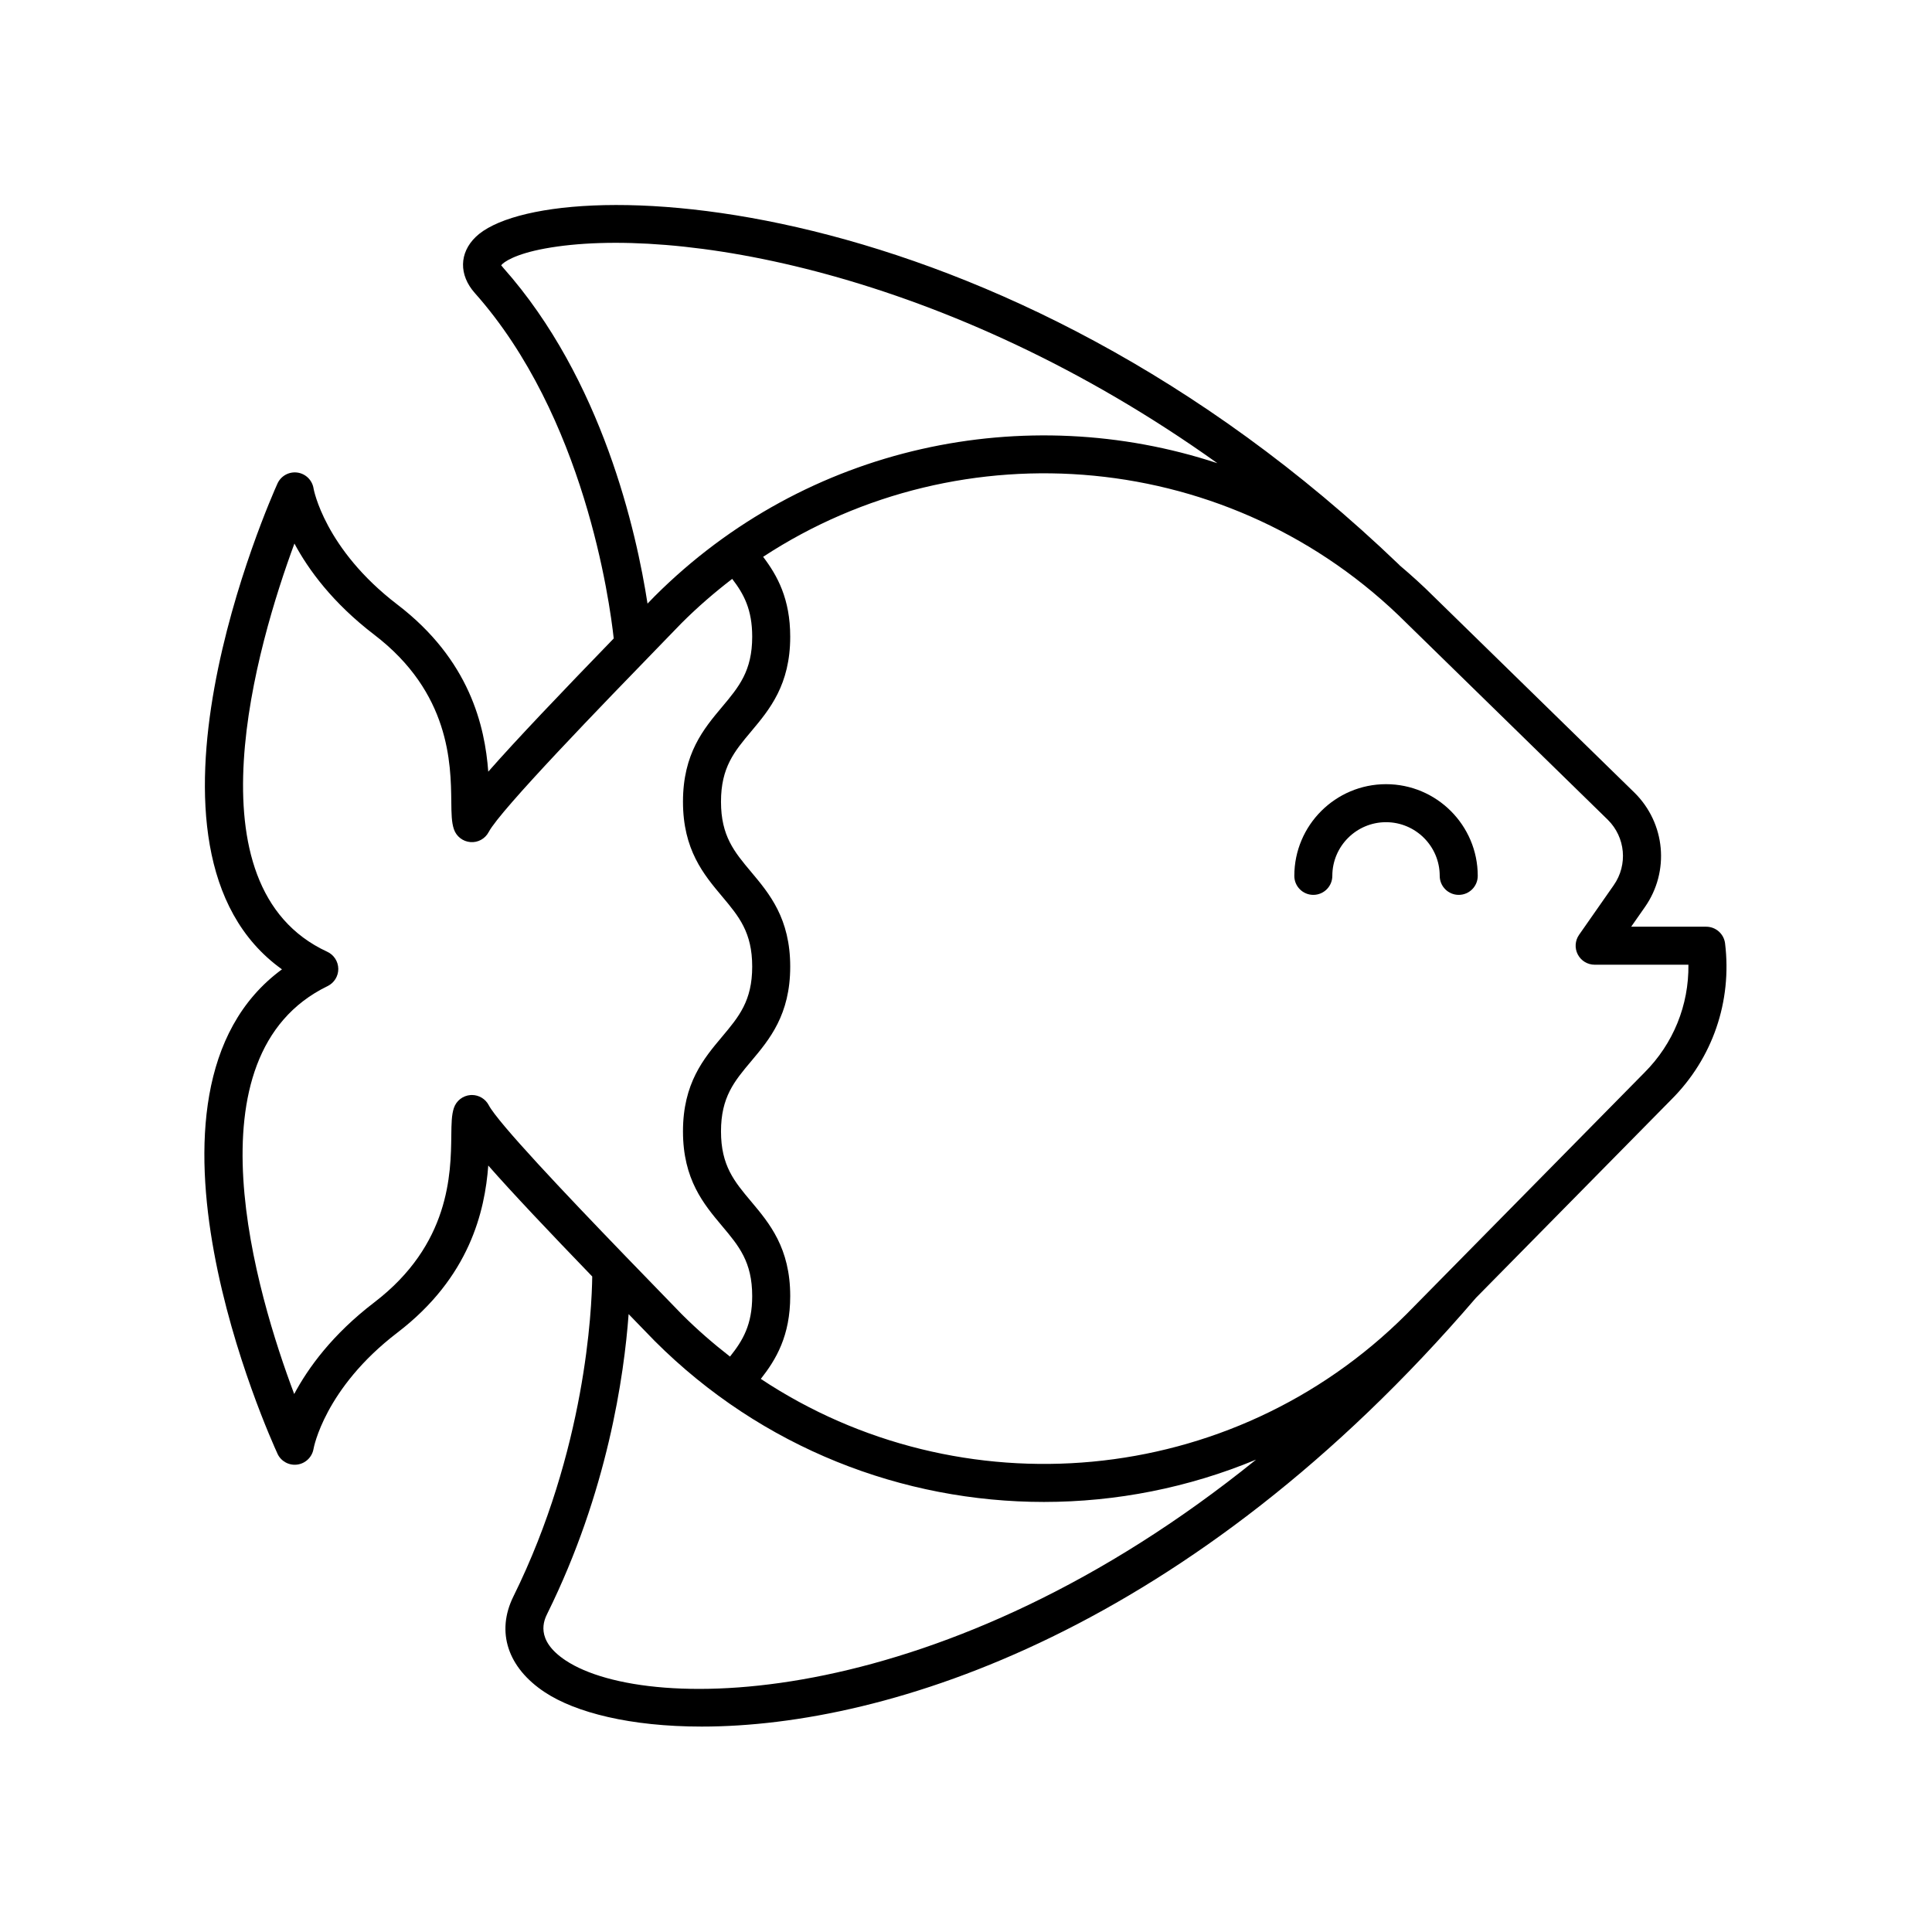 <?xml version="1.0" encoding="UTF-8"?>
<!-- The Best Svg Icon site in the world: iconSvg.co, Visit us! https://iconsvg.co -->
<svg fill="#000000" width="800px" height="800px" version="1.1" viewBox="144 144 512 512" xmlns="http://www.w3.org/2000/svg">
 <g>
  <path d="m492.04 381.15c2.781 0 5.039-2.254 5.039-5.039 0-7.844 6.383-14.223 14.23-14.223 7.844 0 14.23 6.379 14.23 14.223 0 2.781 2.254 5.039 5.039 5.039 2.781 0 5.039-2.254 5.039-5.039 0-13.398-10.902-24.297-24.305-24.297s-24.305 10.898-24.305 24.297c-0.008 2.785 2.25 5.039 5.031 5.039z"/>
  <path d="m217.54 529.26c0.926 2.008 3.074 3.168 5.246 2.867 2.191-0.293 3.938-1.996 4.305-4.176 0.027-0.156 2.883-16.008 22.223-30.793 19.188-14.672 23.184-32.234 24.082-44.281 6.551 7.453 16.156 17.586 27.551 29.402-0.105 8.633-1.715 45.992-20.898 84.812-4.633 9.379-1.52 18.863 8.336 25.371 8.148 5.387 22.648 9.098 41.57 9.098 49.625 0 129.65-25.562 205.18-113.61l51.82-52.594c10.906-10.898 16.082-25.969 14.207-41.34-0.309-2.527-2.457-4.43-5-4.43h-19.883l3.652-5.227c6.594-9.434 5.441-22.164-2.766-30.285l-53.301-52.078c-2.902-2.902-5.922-5.617-9-8.223-0.027-0.027-0.039-0.066-0.066-0.094-106.39-102.11-226.14-104.76-244.71-86.906-4.414 4.25-4.516 10.094-0.25 14.891 29.035 32.668 35.719 81.598 36.805 91.535-13.891 14.348-25.633 26.633-33.25 35.301-0.898-12.051-4.894-29.609-24.082-44.281-19.34-14.785-22.195-30.637-22.215-30.762-0.34-2.203-2.09-3.922-4.297-4.223-2.215-0.297-4.356 0.887-5.273 2.922-1.871 4.144-43.074 97.047 1.199 128.73-44.59 32.691-3.066 124.29-1.184 128.37zm76.391 54.793c-8.316-5.496-5.711-10.766-4.856-12.5 15.914-32.199 20.316-62.941 21.516-79.301 0.738 0.762 1.449 1.496 2.199 2.269l4.715 4.859c28.449 28.438 65.801 42.652 103.17 42.652 19.133-0.004 38.262-3.758 56.203-11.219-82.57 66.746-160.99 67.75-182.95 53.238zm276.16-222.8c4.684 4.641 5.344 11.93 1.566 17.332l-9.188 13.152c-1.074 1.539-1.207 3.551-0.336 5.215 0.867 1.664 2.59 2.707 4.469 2.707h24.844c0.137 10.699-3.984 20.922-11.652 28.59l-63.051 64c-46.445 46.426-118.43 52.129-171.12 17.172 4.039-5.129 7.793-11.406 7.793-21.938 0-12.75-5.5-19.293-10.352-25.07-4.465-5.312-7.992-9.508-7.992-18.586s3.523-13.277 7.988-18.586c4.856-5.777 10.355-12.32 10.355-25.074 0-12.762-5.5-19.312-10.352-25.094-4.465-5.32-7.992-9.52-7.992-18.609 0-9.098 3.527-13.305 7.996-18.629 4.852-5.781 10.348-12.336 10.348-25.102 0-10.008-3.383-16.18-7.18-21.172 52.676-34.516 124.26-28.664 170.55 17.609zm-293.27-146.95c0.617-0.836 3.633-2.981 11.617-4.445 33.891-6.203 106.34 5.598 178.18 56.895-50.715-16.723-108.86-4.988-149.17 35.305l-1.848 1.906c-2.898-18.82-11.922-59.391-38.23-88.988-0.316-0.355-0.473-0.609-0.555-0.672zm-46.102 181.92c-37.516-17.316-18.543-81.488-8.695-108.18 3.711 6.934 10.141 15.742 21.168 24.176 20.062 15.34 20.289 34.137 20.406 44.234 0.035 3.16 0.062 5.445 0.688 7.293 0.641 1.91 2.363 3.254 4.371 3.414 2.008 0.18 3.922-0.887 4.859-2.676 3.094-5.875 30.27-33.883 46.508-50.613l4.609-4.754c4.258-4.258 8.754-8.133 13.406-11.707 3.106 4.027 5.301 8.156 5.301 15.312 0 9.098-3.527 13.305-7.992 18.629-4.856 5.785-10.352 12.336-10.352 25.105 0 12.762 5.5 19.309 10.352 25.09 4.465 5.32 7.992 9.52 7.992 18.613 0 9.078-3.527 13.277-7.992 18.594-4.852 5.773-10.352 12.32-10.352 25.07s5.5 19.297 10.355 25.074c4.465 5.312 7.988 9.508 7.988 18.586 0 7.582-2.473 11.762-5.883 16.027-4.426-3.438-8.703-7.148-12.766-11.207l-4.664-4.809c-3.117-3.211-6.641-6.844-10.316-10.648-0.133-0.148-0.258-0.289-0.406-0.422-15.383-15.938-33.305-34.836-35.785-39.543-0.875-1.664-2.598-2.691-4.453-2.691-0.137 0-0.27 0.004-0.402 0.016-2.012 0.16-3.731 1.504-4.375 3.41-0.621 1.848-0.648 4.133-0.688 7.293-0.117 10.098-0.344 28.895-20.406 44.234-11.086 8.477-17.523 17.336-21.227 24.289-9.918-26.332-28.992-89.734 8.844-108.1 1.754-0.848 2.859-2.633 2.84-4.582-0.023-1.949-1.164-3.711-2.934-4.527z"/>
 </g>
</svg>